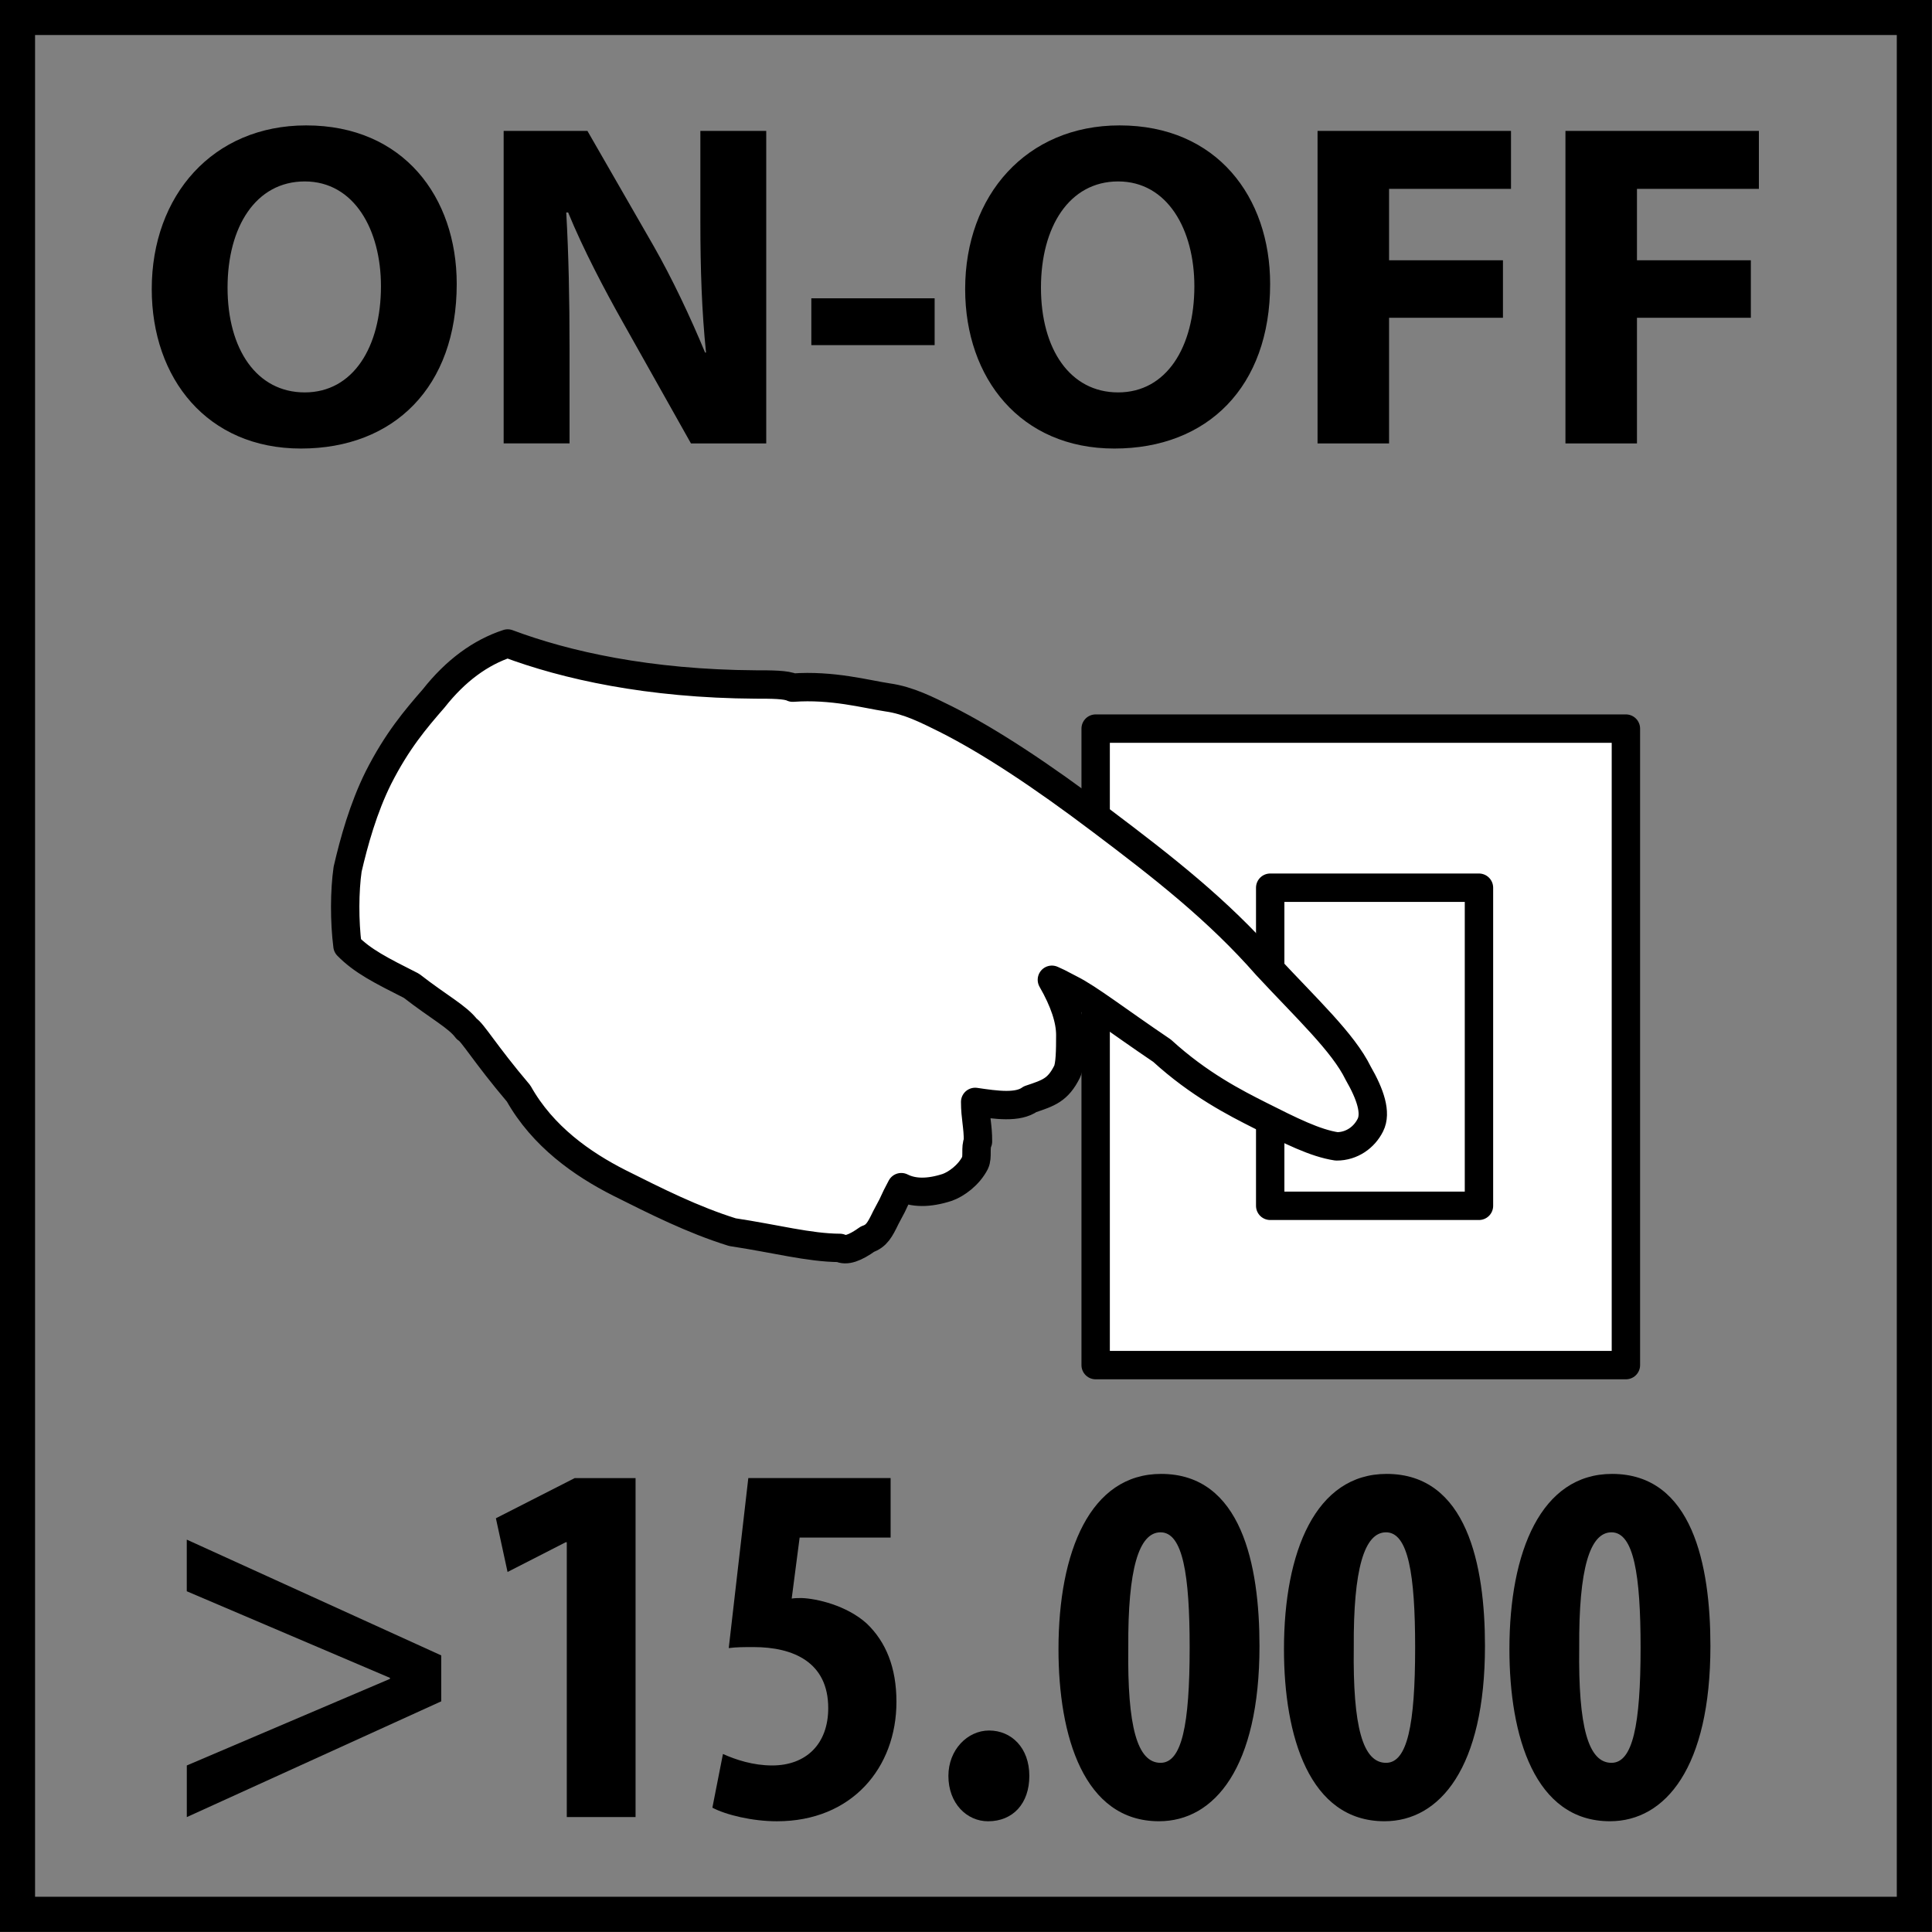 <?xml version="1.0" encoding="utf-8"?>
<!-- Generator: Adobe Illustrator 14.0.0, SVG Export Plug-In . SVG Version: 6.00 Build 43363)  -->
<!DOCTYPE svg PUBLIC "-//W3C//DTD SVG 1.1//EN" "http://www.w3.org/Graphics/SVG/1.1/DTD/svg11.dtd">
<svg version="1.1" id="Layer_1" xmlns="http://www.w3.org/2000/svg" xmlns:xlink="http://www.w3.org/1999/xlink" x="0px" y="0px"
	 width="55px" height="55px" viewBox="0 0 55 55" enable-background="new 0 0 55 55" xml:space="preserve">
<rect x="0" y="0" width="55" height="55" fill="#808080" stroke="none"/>
<g>
	<defs>
		<rect id="SVGID_1_" x="0.014" y="0.013" width="54.973" height="54.973"/>
	</defs>
	<clipPath id="SVGID_2_">
		<use xlink:href="#SVGID_1_"  overflow="visible"/>
	</clipPath>
	<g clip-path="url(#SVGID_2_)">
		<path d="M12.562,48.433l-7.244,3.296v-1.47l5.783-2.465v-0.029L5.317,45.3v-1.47l7.244,3.296V48.433z"/>
		<path d="M16.135,43.904h-0.03l-1.656,0.847l-0.332-1.529l2.244-1.144h1.732v9.65h-1.958V43.904z"/>
		<path d="M25.354,43.771h-2.59l-0.226,1.737c0.09-0.015,0.181-0.015,0.286-0.015c0.422,0.015,1.28,0.208,1.853,0.728
			c0.542,0.52,0.843,1.247,0.843,2.227c0,1.871-1.265,3.4-3.403,3.4c-0.693,0-1.446-0.179-1.837-0.387l0.301-1.529
			c0.362,0.164,0.859,0.327,1.401,0.327c0.964,0,1.596-0.608,1.596-1.633c0-1.307-0.994-1.737-2.124-1.737
			c-0.271,0-0.497,0-0.708,0.029l0.557-4.84h4.051V43.771z"/>
		<path d="M26.999,50.556c0-0.742,0.542-1.292,1.159-1.292c0.633,0,1.145,0.49,1.145,1.292c0,0.787-0.467,1.292-1.175,1.292
			C27.526,51.848,26.999,51.343,26.999,50.556z"/>
		<path d="M35.855,46.858c0,3.46-1.28,4.989-2.861,4.989c-2.139,0-2.861-2.42-2.861-4.899c0-2.776,0.903-4.989,2.922-4.989
			C35.344,41.959,35.855,44.558,35.855,46.858z M32.12,46.903c-0.029,2.257,0.257,3.281,0.919,3.281
			c0.603,0,0.828-1.069,0.828-3.281c0-2.078-0.195-3.281-0.828-3.281C32.422,43.622,32.105,44.661,32.12,46.903z"/>
		<path d="M42.274,46.858c0,3.46-1.28,4.989-2.861,4.989c-2.139,0-2.861-2.42-2.861-4.899c0-2.776,0.903-4.989,2.922-4.989
			C41.763,41.959,42.274,44.558,42.274,46.858z M38.539,46.903c-0.029,2.257,0.257,3.281,0.919,3.281
			c0.603,0,0.828-1.069,0.828-3.281c0-2.078-0.195-3.281-0.828-3.281C38.841,43.622,38.524,44.661,38.539,46.903z"/>
		<path d="M48.692,46.858c0,3.46-1.28,4.989-2.861,4.989c-2.139,0-2.861-2.42-2.861-4.899c0-2.776,0.903-4.989,2.922-4.989
			C48.181,41.959,48.692,44.558,48.692,46.858z M44.957,46.903c-0.029,2.257,0.257,3.281,0.919,3.281
			c0.603,0,0.828-1.069,0.828-3.281c0-2.078-0.195-3.281-0.828-3.281C45.259,43.622,44.942,44.661,44.957,46.903z"/>
	</g>
</g>
<rect x="31.191" y="20.742" fill="#FFFFFF" width="15.095" height="18.12"/>
<rect x="31.191" y="20.742" fill="none" stroke="#000000" stroke-width="0.808" stroke-linecap="round" stroke-linejoin="round" stroke-miterlimit="10" width="15.095" height="18.12"/>
<rect x="37.607" y="25.271" fill="#FFFFFF" width="2.644" height="9.056"/>
<rect x="36.16" y="25.271" fill="none" stroke="#000000" stroke-width="0.808" stroke-linecap="round" stroke-linejoin="round" stroke-miterlimit="10" width="5.943" height="9.056"/>
<g>
	<defs>
		<rect id="SVGID_3_" x="0.014" y="0.013" width="54.973" height="54.973"/>
	</defs>
	<clipPath id="SVGID_4_">
		<use xlink:href="#SVGID_3_"  overflow="visible"/>
	</clipPath>
	<path clip-path="url(#SVGID_4_)" fill="#FFFFFF" d="M14.453,18.319c1.653,0.62,4.006,1.148,7.061,1.167c0.439,0,0.875,0,1.053,0.09
		c1.131-0.082,2.087,0.185,2.698,0.277c0.606,0.085,1.135,0.36,1.661,0.619c1.216,0.612,2.695,1.58,4.436,2.897
		c1.744,1.314,3.31,2.535,4.698,4.119c1.131,1.22,2.178,2.188,2.604,3.062c0.351,0.609,0.523,1.133,0.347,1.48
		c-0.173,0.347-0.526,0.605-0.959,0.605c-0.609-0.091-1.312-0.444-2.181-0.882c-0.704-0.355-1.736-0.879-2.79-1.842
		c-1.297-0.877-2.083-1.492-2.608-1.755c0,0-0.172-0.091-0.346-0.18l-0.182-0.084c0.352,0.613,0.524,1.136,0.524,1.571
		c0,0.433-0.005,0.868-0.092,1.048c-0.261,0.521-0.524,0.604-1.05,0.78c-0.351,0.255-0.962,0.167-1.566,0.078
		c0,0.436,0.084,0.694,0.08,1.127c-0.083,0.171,0,0.436-0.083,0.609c-0.181,0.351-0.532,0.605-0.791,0.697
		c-0.53,0.172-0.967,0.167-1.309-0.006c-0.094,0.173-0.182,0.35-0.26,0.526c-0.088,0.164-0.088,0.164-0.181,0.341
		c-0.168,0.348-0.262,0.522-0.521,0.612c-0.354,0.253-0.612,0.345-0.787,0.25c-0.877-0.004-1.844-0.266-3.058-0.448
		c-1.136-0.354-2.177-0.881-3.222-1.404c-1.053-0.534-2.176-1.319-2.865-2.544c-0.964-1.137-1.311-1.749-1.48-1.84
		c-0.26-0.348-0.783-0.612-1.57-1.225c-0.871-0.44-1.394-0.703-1.822-1.14c-0.09-0.7-0.085-1.564,0.004-2.18
		c0.181-0.78,0.446-1.741,0.88-2.611c0.529-1.041,1.05-1.653,1.572-2.253C12.966,19.096,13.677,18.572,14.453,18.319"/>
	
		<path clip-path="url(#SVGID_4_)" fill="none" stroke="#000000" stroke-width="0.808" stroke-linecap="round" stroke-linejoin="round" stroke-miterlimit="10" d="
		M14.453,18.319c1.653,0.62,4.006,1.148,7.061,1.167c0.439,0,0.875,0,1.053,0.09c1.131-0.082,2.087,0.185,2.698,0.277
		c0.606,0.085,1.135,0.36,1.661,0.619c1.216,0.612,2.695,1.58,4.436,2.897c1.744,1.314,3.31,2.535,4.698,4.119
		c1.131,1.22,2.178,2.188,2.604,3.062c0.351,0.609,0.523,1.133,0.347,1.48c-0.173,0.347-0.526,0.605-0.959,0.605
		c-0.609-0.091-1.312-0.444-2.181-0.882c-0.704-0.355-1.736-0.879-2.79-1.842c-1.297-0.877-2.083-1.492-2.608-1.755
		c0,0-0.172-0.091-0.346-0.18l-0.182-0.084c0.352,0.613,0.524,1.136,0.524,1.571c0,0.433-0.005,0.868-0.092,1.048
		c-0.261,0.521-0.524,0.604-1.05,0.78c-0.351,0.255-0.962,0.167-1.566,0.078c0,0.436,0.084,0.694,0.08,1.127
		c-0.083,0.171,0,0.436-0.083,0.609c-0.181,0.351-0.532,0.605-0.791,0.697c-0.53,0.172-0.967,0.167-1.309-0.006
		c-0.094,0.173-0.182,0.35-0.26,0.526c-0.088,0.164-0.088,0.164-0.181,0.341c-0.168,0.348-0.262,0.522-0.521,0.612
		c-0.354,0.253-0.612,0.345-0.787,0.25c-0.877-0.004-1.844-0.266-3.058-0.448c-1.136-0.354-2.177-0.881-3.222-1.404
		c-1.053-0.534-2.176-1.319-2.865-2.544c-0.964-1.137-1.311-1.749-1.48-1.84c-0.26-0.348-0.783-0.612-1.57-1.225
		c-0.871-0.44-1.394-0.703-1.822-1.14c-0.09-0.7-0.085-1.564,0.004-2.18c0.181-0.78,0.446-1.741,0.88-2.611
		c0.529-1.041,1.05-1.653,1.572-2.253C12.966,19.096,13.677,18.572,14.453,18.319"/>
</g>
<g>
	<path d="M13.002,8.083c0,2.93-1.782,4.686-4.435,4.686c-2.666,0-4.247-1.993-4.247-4.54c0-2.667,1.742-4.659,4.395-4.659
		C11.488,3.569,13.002,5.614,13.002,8.083z M6.478,8.188c0,1.755,0.831,2.983,2.197,2.983c1.38,0,2.17-1.293,2.17-3.023
		c0-1.61-0.764-2.983-2.17-2.983C7.281,5.166,6.478,6.459,6.478,8.188z"/>
	<path d="M14.338,12.623V3.727h2.385l1.875,3.26c0.536,0.937,1.059,2.046,1.474,3.049h0.027c-0.121-1.175-0.161-2.376-0.161-3.722
		V3.727h1.875v8.896H19.67l-1.929-3.432c-0.536-0.95-1.139-2.099-1.567-3.142H16.12c0.067,1.188,0.094,2.442,0.094,3.894v2.679
		H14.338z"/>
	<path d="M26.607,8.492v1.333h-3.51V8.492H26.607z"/>
	<path d="M36.158,8.083c0,2.93-1.782,4.686-4.435,4.686c-2.666,0-4.247-1.993-4.247-4.54c0-2.667,1.742-4.659,4.395-4.659
		C34.645,3.569,36.158,5.614,36.158,8.083z M29.634,8.188c0,1.755,0.83,2.983,2.197,2.983c1.38,0,2.17-1.293,2.17-3.023
		c0-1.61-0.764-2.983-2.17-2.983C30.438,5.166,29.634,6.459,29.634,8.188z"/>
	<path d="M37.508,3.727h5.507v1.65h-3.471V7.41h3.242v1.637h-3.242v3.577h-2.036V3.727z"/>
	<path d="M44.565,3.727h5.507v1.65h-3.471V7.41h3.242v1.637h-3.242v3.577h-2.036V3.727z"/>
</g>
<g>
	<g>
		<path d="M53.998,0.997v53h-53v-53H53.998 M54.998-0.003h-55v55h55V-0.003L54.998-0.003z"/>
	</g>
</g>
</svg>
